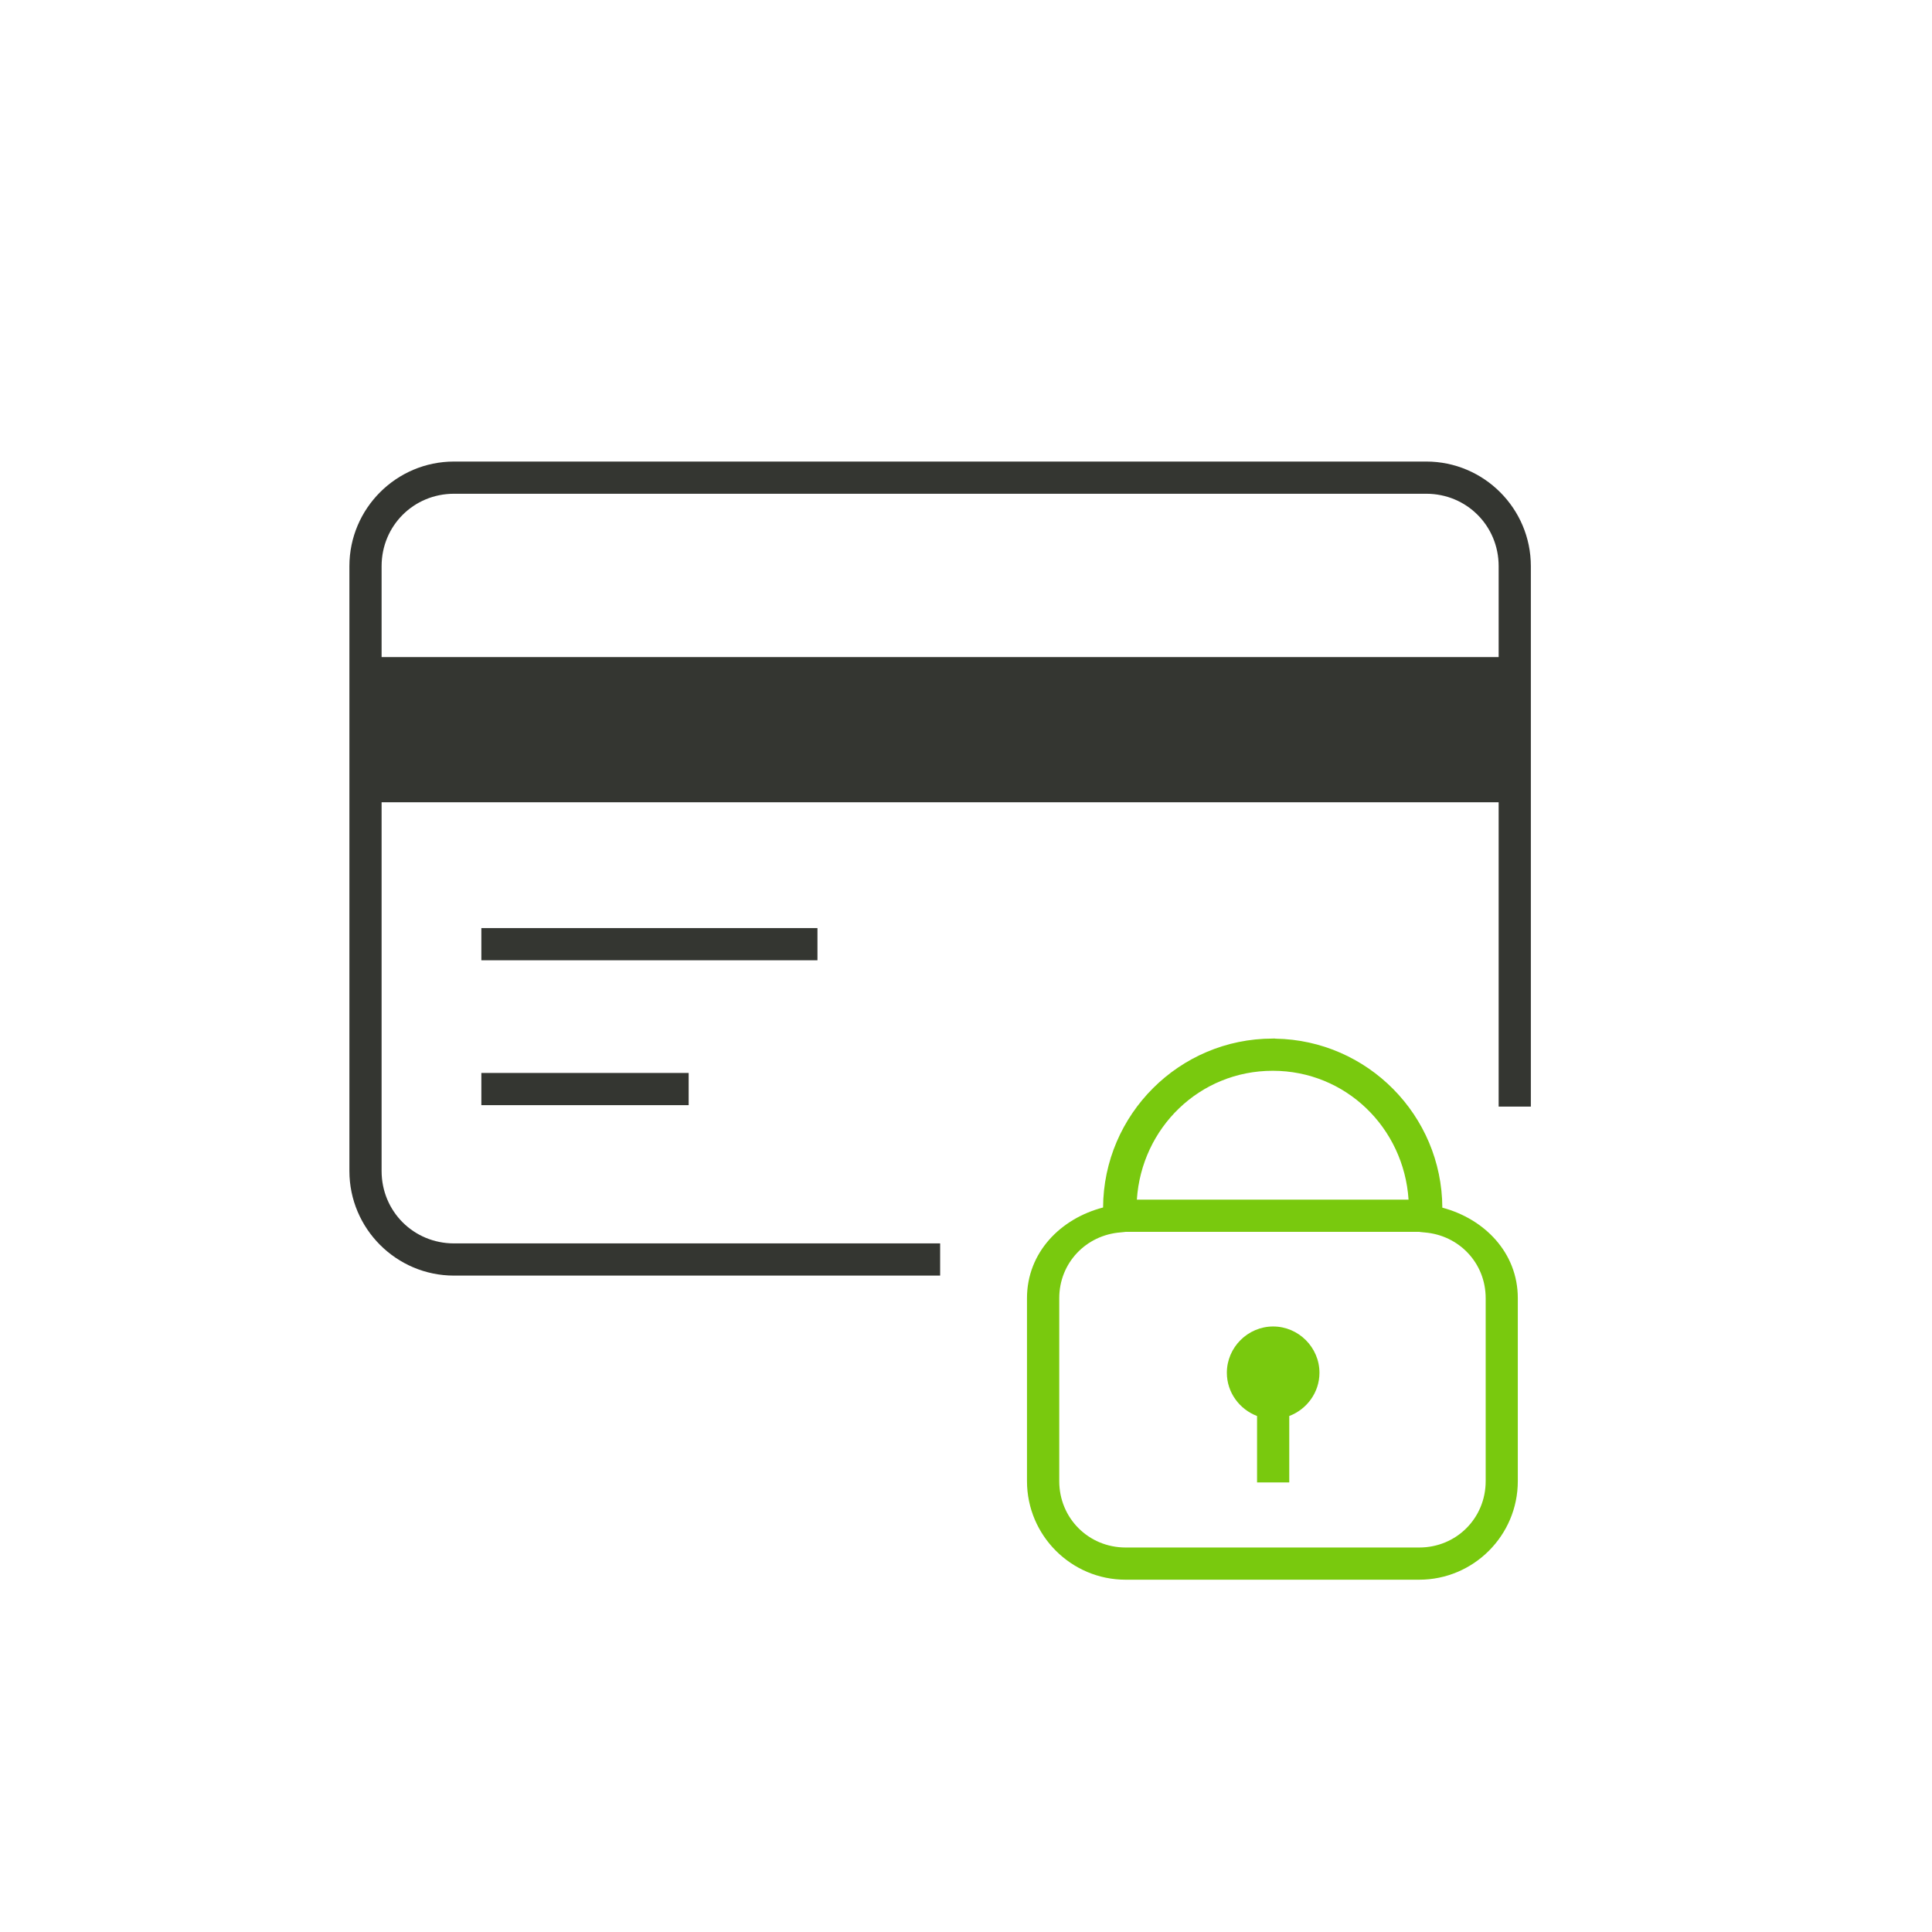 <?xml version="1.0" encoding="utf-8"?>
<svg viewBox="0 0 60 60" width="60" height="60" xml:space="preserve" xmlns="http://www.w3.org/2000/svg">
	<path fill="#343631" d="m 14.099,14.334 c -1.79,0 -3.248,1.458 -3.248,3.248 l 0,18.785 c 0,1.79 1.458,3.248 3.248,3.248 l 15.098,0 0,-1 -15.098,0 c -1.253,0 -2.248,-0.995 -2.248,-2.248 l 0,-11.451 34.691,0 0,9.451 1,0 0,-16.785 c 0,-1.79 -1.458,-3.248 -3.248,-3.248 l -30.195,0 z m 0,1 30.195,0 c 1.253,0 2.248,0.995 2.248,2.248 l 0,2.824 -34.691,0 0,-2.824 c 0,-1.253 0.995,-2.248 2.248,-2.248 z m 0.85,13.488 0,1 10.438,0 0,-1 -10.438,0 z m 0,4.5 0,1 6.438,0 0,-1 -6.438,0 z" />
	<path fill="#79C90E" d="m 39.525,32.254 c -2.897,-2.9e-4 -5.252,2.353 -5.268,5.246 -1.316,0.34 -2.363,1.395 -2.363,2.816 l 0,5.682 c 0,1.688 1.375,3.061 3.062,3.061 l 9.119,0 c 1.687,0 3.062,-1.373 3.062,-3.061 l 0,-5.682 c 0,-1.415 -1.038,-2.464 -2.344,-2.811 -0.012,-2.867 -2.323,-5.201 -5.182,-5.248 l -0.016,-0.004 -0.072,0 z m 0,1 c 2.27,-2.3e-4 4.072,1.77 4.219,4.002 l -8.438,0 c 0.146,-2.232 1.949,-4.002 4.219,-4.002 z m -4.568,5.002 9.119,0 c -8e-5,0 0.052,0.01 0.17,0.019 1.068,0.088 1.893,0.95 1.893,2.041 l 0,5.682 c 0,1.151 -0.911,2.061 -2.062,2.061 l -9.119,0 c -1.151,0 -2.062,-0.91 -2.062,-2.061 l 0,-5.682 c 0,-1.095 0.831,-1.96 1.904,-2.043 0.115,-0.009 0.162,-0.018 0.158,-0.018 z m 4.582,2.939 c -0.788,0 -1.438,0.649 -1.438,1.438 0,0.612 0.394,1.136 0.938,1.342 l 0,2.064 1,0 0,-2.064 c 0.544,-0.206 0.938,-0.73 0.938,-1.342 0,-0.788 -0.65,-1.438 -1.438,-1.438 z" />
</svg>